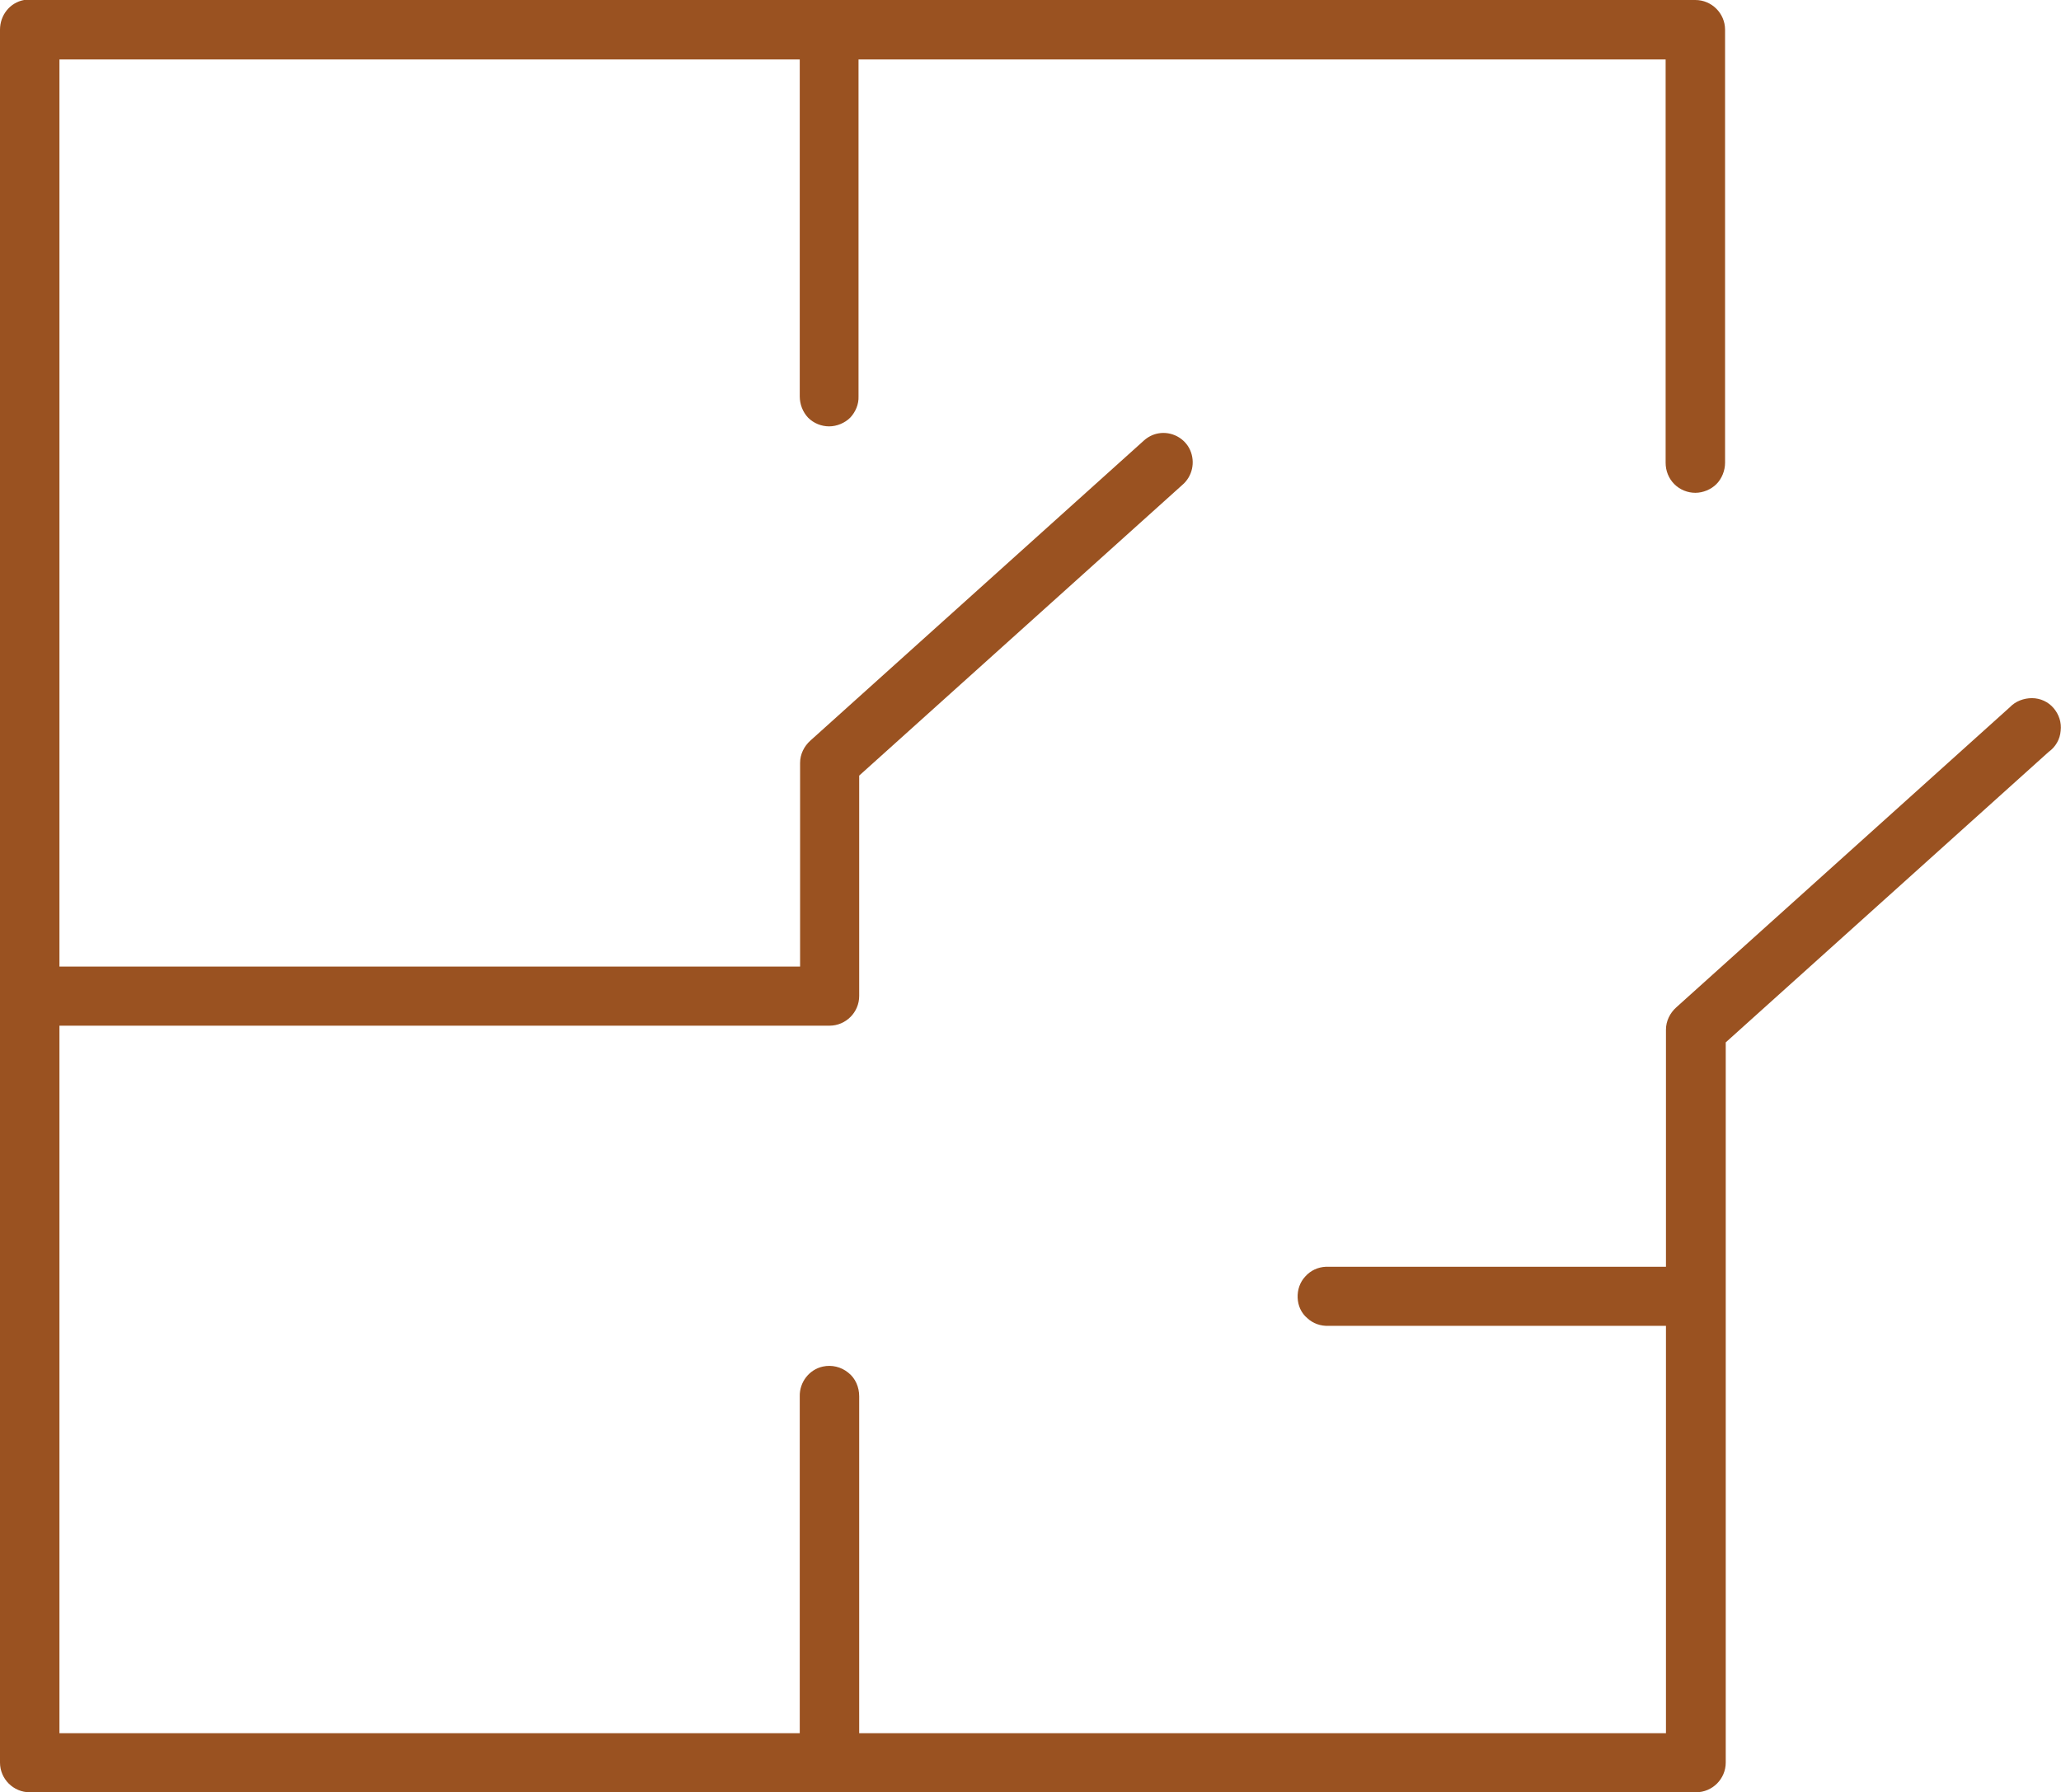 <?xml version="1.0" encoding="UTF-8"?><svg id="a" xmlns="http://www.w3.org/2000/svg" xmlns:xlink="http://www.w3.org/1999/xlink" viewBox="0 0 61.72 53.68"><defs><clipPath id="b"><rect width="61.72" height="53.68" fill="none"/></clipPath></defs><g clip-path="url(#b)"><path d="M0,.89V52.79c0,.49,.4,.89,.89,.89H50.79c.49,0,.89-.4,.89-.89V31.22l9.67-8.7c.21-.15,.34-.38,.36-.63,.03-.25-.05-.49-.21-.68-.16-.19-.4-.3-.65-.3-.24,0-.49,.09-.66,.27l-9.99,8.99c-.19,.17-.31,.41-.31,.67v7.1h-10.09s-.06,0-.09,0c-.24,.01-.46,.11-.62,.29-.16,.17-.24,.4-.23,.64,.01,.24,.11,.46,.29,.61,.17,.16,.4,.24,.64,.23h10.1v12.2H25.73v-10.09c0-.27-.11-.54-.33-.71-.21-.17-.49-.24-.76-.18-.41,.09-.7,.47-.69,.89v10.09H1.78V30.72H24.84c.49,0,.89-.4,.89-.89v-6.6l9.67-8.7c.31-.26,.4-.69,.24-1.05s-.56-.57-.95-.5c-.17,.03-.32,.11-.44,.22l-9.98,8.98c-.19,.17-.31,.41-.31,.67v6.1H1.78V1.78H23.95V11.87c0,.24,.09,.47,.25,.64,.17,.17,.4,.26,.63,.26s.47-.1,.63-.26c.16-.17,.26-.4,.25-.64V1.78h24.17V13.86c0,.24,.09,.47,.26,.64,.17,.17,.4,.26,.63,.26s.47-.1,.63-.26,.26-.4,.26-.64V.89c0-.49-.4-.89-.89-.89H.89S.83,0,.8,0C.77,0,.74,0,.72,0,.29,.08,0,.46,0,.89" fill="#9a5221"/></g></svg>